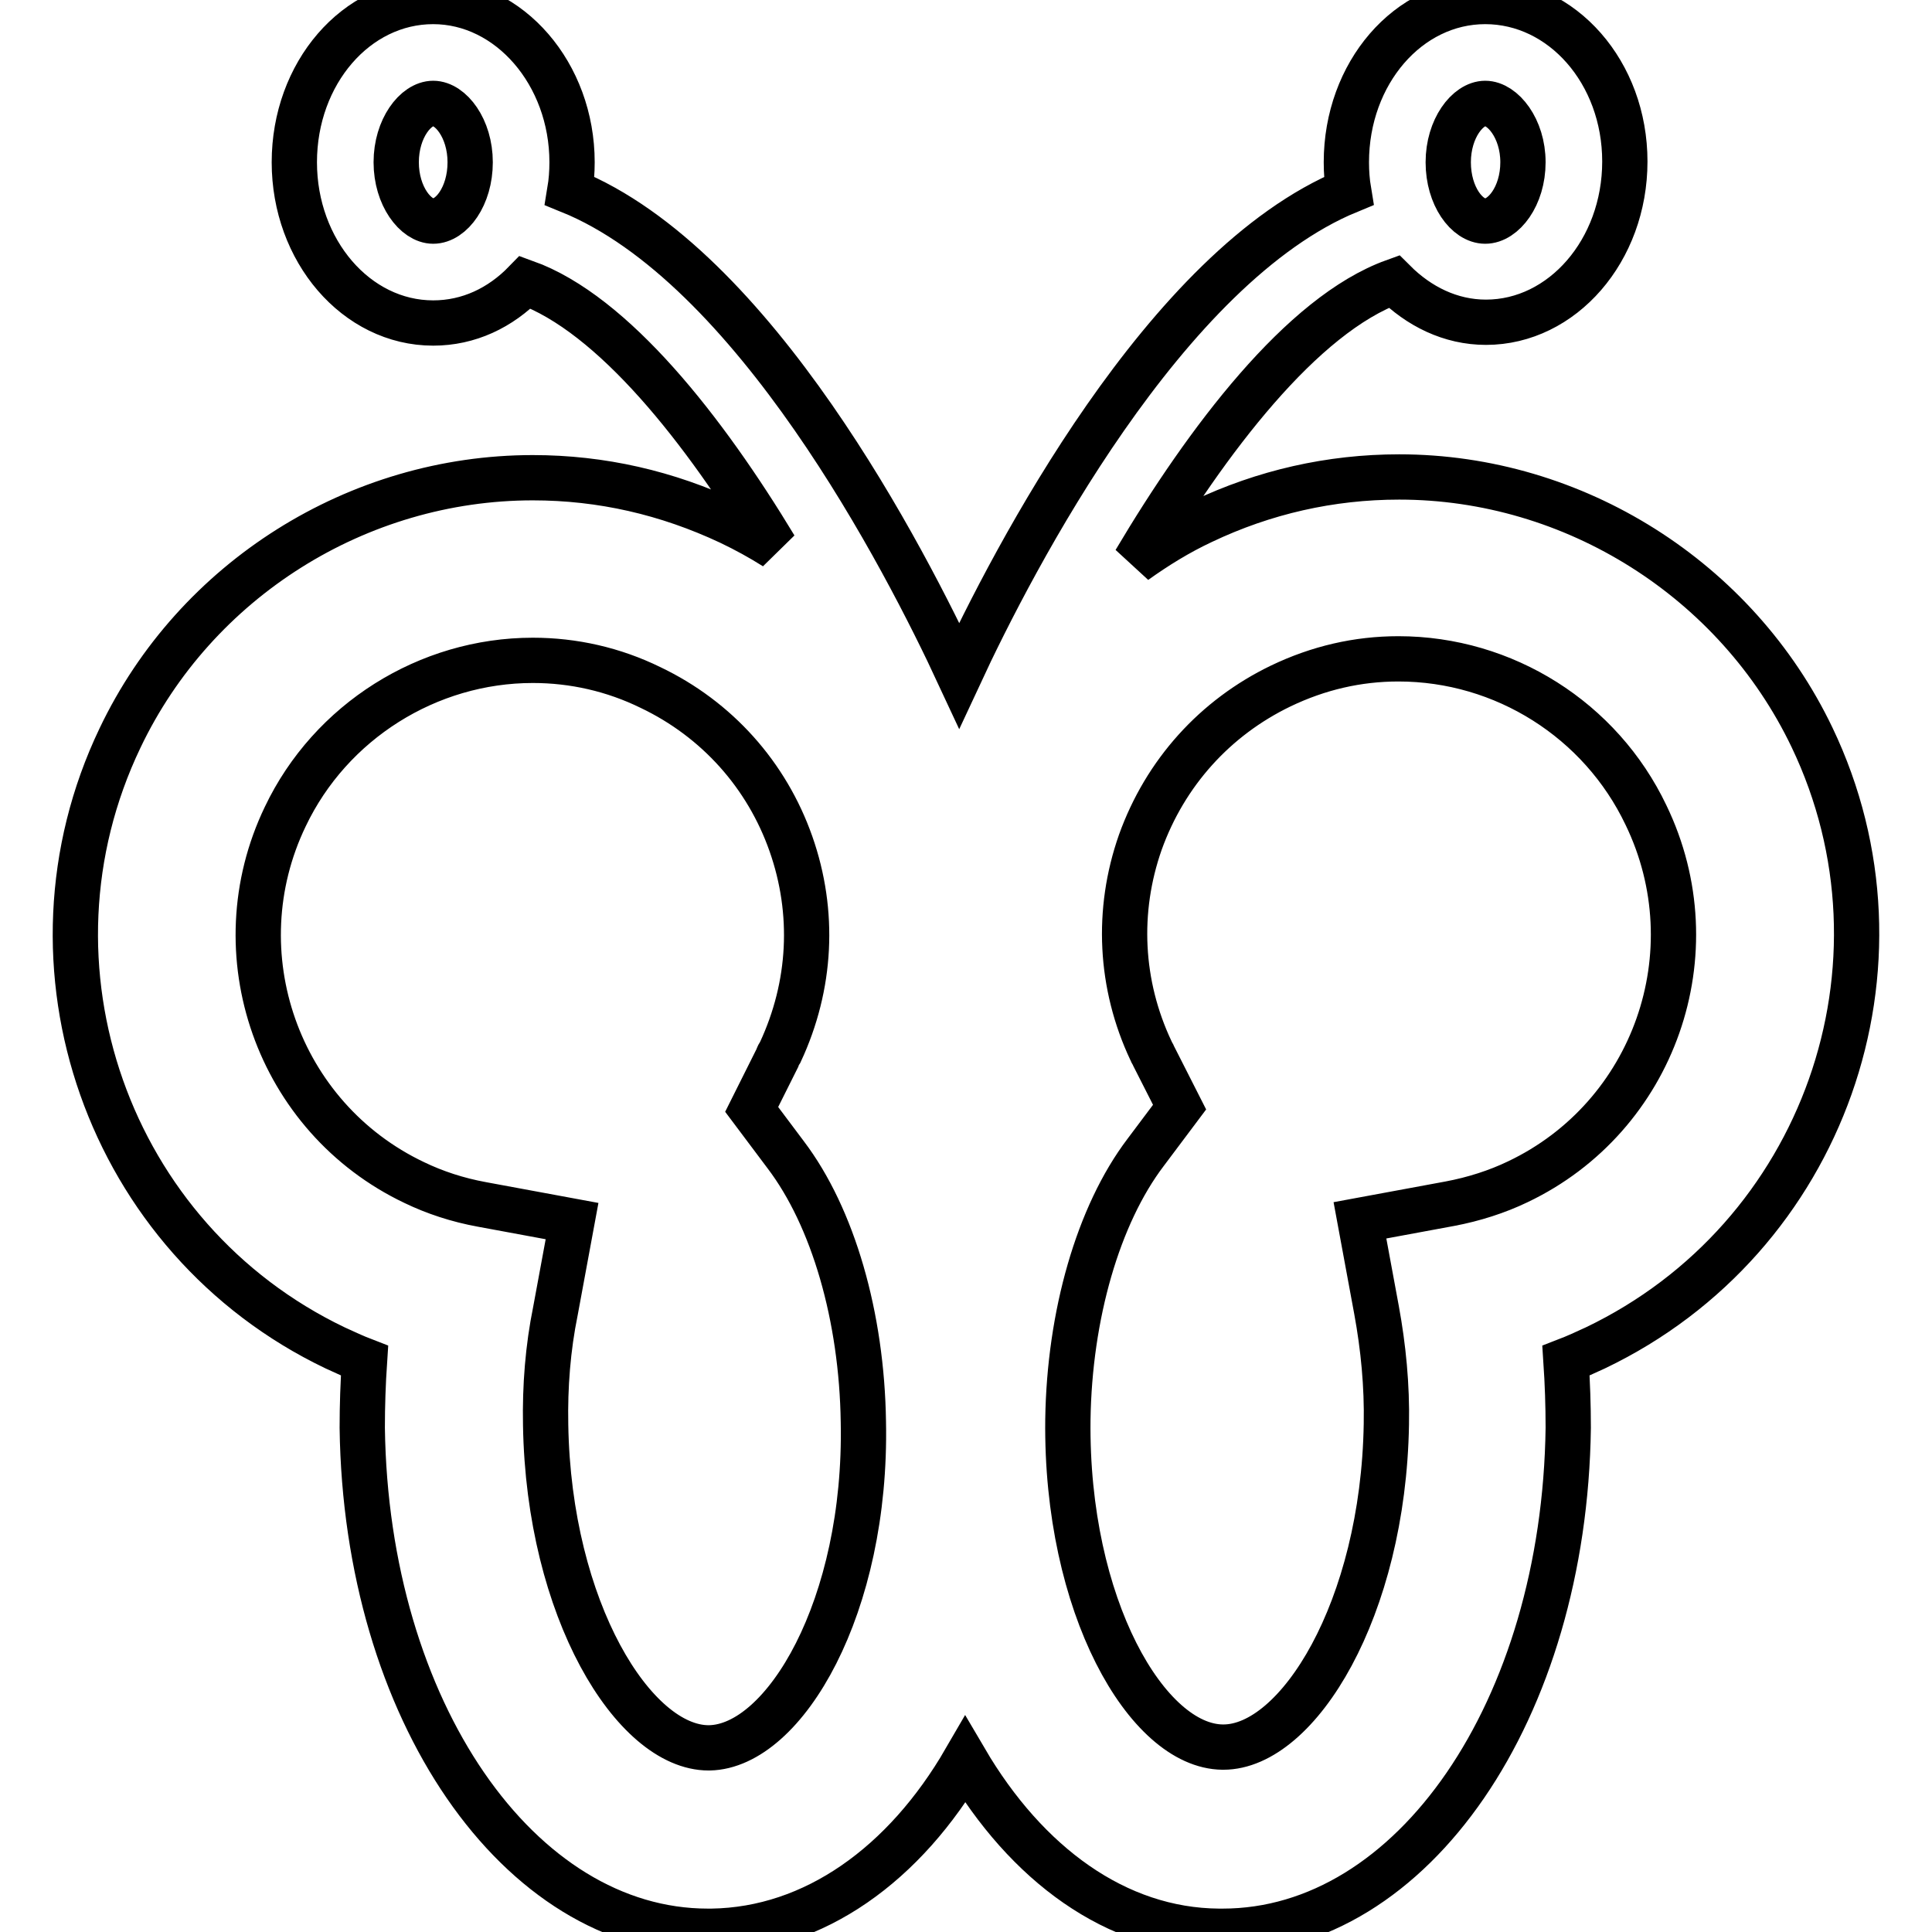 <?xml version="1.0" encoding="utf-8"?>
<!-- Svg Vector Icons : http://www.onlinewebfonts.com/icon -->
<!DOCTYPE svg PUBLIC "-//W3C//DTD SVG 1.1//EN" "http://www.w3.org/Graphics/SVG/1.1/DTD/svg11.dtd">
<svg version="1.1" xmlns="http://www.w3.org/2000/svg" xmlns:xlink="http://www.w3.org/1999/xlink" x="0px" y="0px" viewBox="0 0 256 256" enable-background="new 0 0 256 256" xml:space="preserve">
<g><g><g><path stroke-width="6" fill-opacity="0" stroke="#000000"  d="M240.1,97.7c-10-20.9-31.5-34.5-54.7-34.5c-9.1,0-17.9,2-26.1,5.9c-3.2,1.5-6.1,3.3-8.9,5.3c9.5-16,22.1-32.7,34.3-37.1c3.3,3.3,7.5,5.4,12.2,5.4c10.1,0,18.4-9.5,18.4-21.3S207,0.2,196.8,0.2s-18.4,9.5-18.4,21.3c0,1.3,0.1,2.6,0.3,3.8c-24.3,10-44.4,48.7-51.6,64.2c-7.2-15.5-27.2-54.3-51.6-64.2c0.2-1.2,0.3-2.5,0.3-3.8c0-11.7-8.3-21.3-18.4-21.3C47.2,0.2,39,9.7,39,21.5c0,11.7,8.2,21.3,18.4,21.3c4.7,0,8.9-2,12.2-5.4c11.7,4.2,23.8,19.7,33.1,35.1c-1.9-1.2-3.9-2.3-6-3.3c-8.3-3.9-17-5.9-26.1-5.9c-23.2,0-44.7,13.5-54.7,34.5c-14.4,30.1-1.6,66.4,28.5,80.8c1.3,0.6,2.6,1.2,3.9,1.7c-0.2,3-0.3,5.9-0.3,8.9c0.5,37.4,20.7,66.7,45.8,66.7h0.5c13.6-0.2,25.6-8.9,33.6-22.7c8.1,13.8,20,22.6,33.6,22.7h0.5c25.2,0,45.3-29.3,45.8-66.7c0-3-0.1-5.9-0.3-8.9c1.3-0.5,2.6-1.1,3.9-1.7C241.7,164.1,254.5,127.8,240.1,97.7z M196.8,13.7c2.3,0,5,3.3,5,7.8c0,4.5-2.6,7.8-5,7.8s-4.9-3.3-4.9-7.8C191.9,17,194.5,13.7,196.8,13.7z M57.4,29.3c-2.3,0-4.9-3.3-4.9-7.8c0-4.5,2.6-7.8,4.9-7.8c2.3,0,4.9,3.3,4.9,7.8C62.3,26,59.8,29.3,57.4,29.3z M94,231.6h-0.1c-9.9,0-21.2-18.3-21.6-42.8c-0.1-5.1,0.3-10.2,1.3-15.1l2.2-11.9l-11.9-2.2c-3.3-0.6-6.3-1.6-9-2.9c-18.1-8.6-25.8-30.4-17.1-48.5c6-12.6,18.9-20.7,32.8-20.7c5.4,0,10.7,1.2,15.6,3.6c8.8,4.2,15.4,11.6,18.6,20.7c3.2,9.1,2.7,18.8-1.4,27.6c-0.2,0.3-0.3,0.5-0.4,0.8l-3.4,6.8l4.5,6c6.3,8.3,10.1,21.5,10.3,35.4C114.9,212.8,104,231.4,94,231.6z M201.1,156.6c-2.7,1.3-5.8,2.3-9,2.9l-11.9,2.2l2.2,11.9c0.9,4.9,1.4,10,1.3,15.1c-0.4,24.5-11.7,42.8-21.6,42.8h-0.1c-10-0.1-20.8-18.7-20.5-43.4c0.2-13.8,4-27.1,10.3-35.4l4.5-6l-3.4-6.7c-0.1-0.3-0.3-0.5-0.4-0.8c-4.1-8.7-4.6-18.5-1.4-27.6c3.3-9.2,9.9-16.5,18.6-20.7c5-2.4,10.2-3.6,15.6-3.6c14,0,26.8,8.1,32.8,20.7C226.9,126.2,219.2,148,201.1,156.6z"/></g><g></g><g></g><g></g><g></g><g></g><g></g><g></g><g></g><g></g><g></g><g></g><g></g><g></g><g></g><g></g></g></g>
</svg>